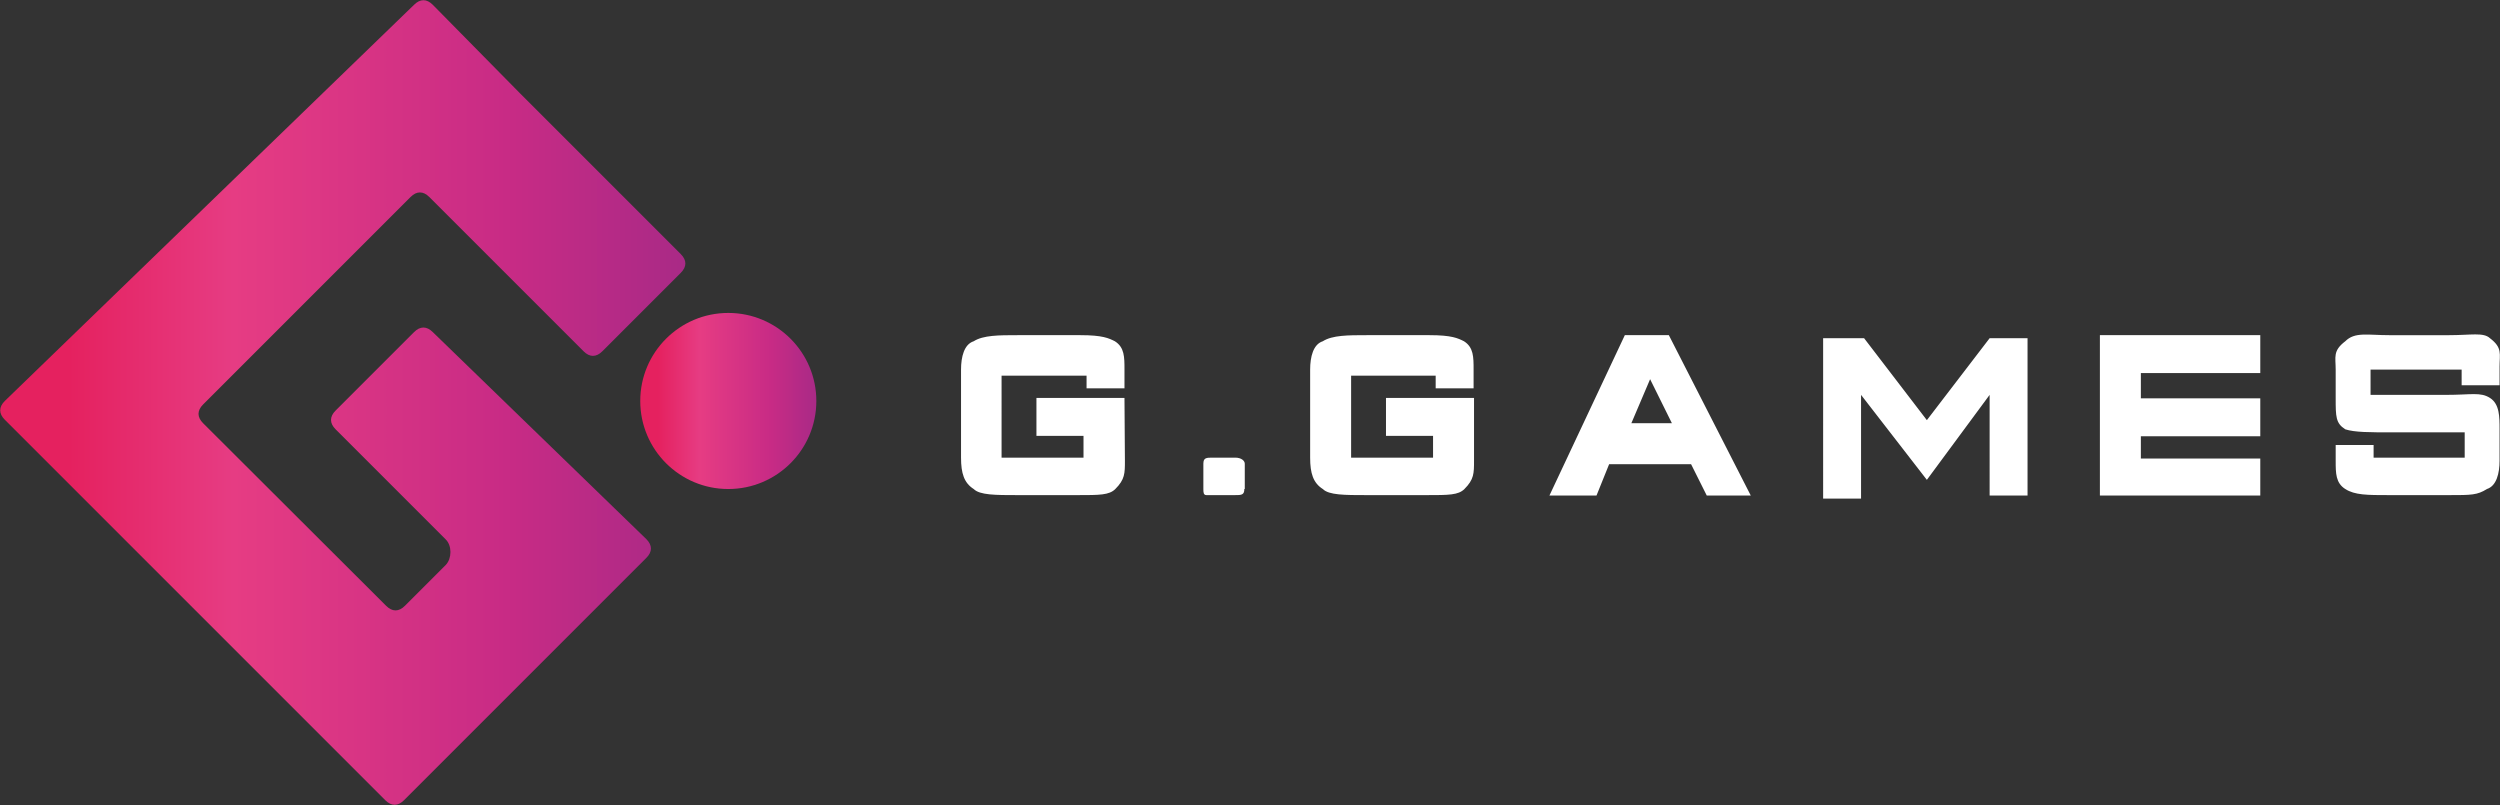 <svg xmlns="http://www.w3.org/2000/svg" xml:space="preserve" id="Слой_1" x="0" y="0" version="1.1" viewBox="0 0 573.6 184.8"><rect x="0" y="0" width="573.6" height="184.8" fill="#333333" stroke="none"/><style>.st0{fill:#fff}</style><path d="M258.1 105.7c0 2.9 0 4.3-2.2 6.5-1.4 1.4-3.6 1.4-8.7 1.4h-13.7c-5.1 0-8.7 0-10.1-1.4-2.2-1.4-2.9-3.6-2.9-7.2V84.8c0-2.9.7-5.8 2.9-6.5 2.2-1.4 5.8-1.4 10.1-1.4h14.4c5.1 0 6.5.7 7.9 1.4 2.2 1.4 2.2 3.6 2.2 6.5v4.3h-8.7v-2.9h-19.5V105h18.8v-5h-10.8v-8.7H258l.1 14.4zM285.5 112.2c0 1.4-.7 1.4-2.2 1.4h-6.5c-.7 0-.7-.7-.7-1.4v-5.8c0-1.4.7-1.4 2.2-1.4h5.1c1.4 0 2.2.7 2.2 1.4v5.8h-.1zM401.7 113.7h-10.1l-3.6-7.2h-18.8l-2.9 7.2h-10.8l17.3-36.8h10.1l18.8 36.8zm-18.1-16.6-5-10.1-4.3 10.1h9.3zM465.2 113.7h-8.7V90.6l-14.4 19.5L427 90.6v23.8h-8.7V77.6h9.4l14.4 18.8 14.4-18.8h8.7v36.1zM518.6 113.7h-36.8V76.9h36.8v8.7h-27.4v5.8h27.4v8.7h-27.4v5.1h27.4v8.5zM573.5 105.7c0 2.9-.7 5.8-2.9 6.5-2.2 1.4-3.6 1.4-8.7 1.4h-13.7c-5.1 0-7.9 0-10.1-1.4-2.2-1.4-2.2-3.6-2.2-6.5v-3.6h8.7v2.9h20.9v-5.8h-16.6c-5.1 0-8.7 0-10.8-.7-2.2-1.4-2.2-2.9-2.2-7.2v-6.5c0-2.9-.7-4.3 2.2-6.5 2.2-2.2 5.1-1.4 10.1-1.4h13.7c5.1 0 7.9-.7 9.4.7 2.9 2.2 2.2 3.6 2.2 6.5v4.3h-8.7v-3.6h-20.9v5.8h17.3c5.8 0 7.9-.7 10.1.7 2.2 1.4 2.2 4.3 2.2 7.2v7.2zM338.2 105.7c0 2.9 0 4.3-2.2 6.5-1.4 1.4-3.6 1.4-8.7 1.4h-13.7c-5.1 0-8.7 0-10.1-1.4-2.2-1.4-2.9-3.6-2.9-7.2V84.8c0-2.9.7-5.8 2.9-6.5 2.2-1.4 5.8-1.4 10.1-1.4H328c5.1 0 6.5.7 7.9 1.4 2.2 1.4 2.2 3.6 2.2 6.5v4.3h-8.7v-2.9H310V105h18.8v-5H318v-8.7h20.2v14.4z" class="st0"/><g><linearGradient id="SVGID_1_" x1="146.891" x2="187.313" y1="92.033" y2="92.033" gradientUnits="userSpaceOnUse"><stop offset=".1" stop-color="#e5215f"/><stop offset=".34" stop-color="#e63c83"/><stop offset=".74" stop-color="#c82b85"/><stop offset="1" stop-color="#a92a86"/></linearGradient><circle cx="167.1" cy="92" r="20.2" fill="url(#SVGID_1_)"/><linearGradient id="SVGID_00000027588040112642204850000013171654199896866746_" x1="0" x2="157.358" y1="92.394" y2="92.394" gradientUnits="userSpaceOnUse"><stop offset=".1" stop-color="#e5215f"/><stop offset=".34" stop-color="#e63c83"/><stop offset=".74" stop-color="#c82b85"/><stop offset="1" stop-color="#a92a86"/></linearGradient><path fill="url(#SVGID_00000027588040112642204850000013171654199896866746_)" d="M99.3 76.2c-1.4-1.4-2.9-1.4-4.3 0l-18 18c-1.4 1.4-1.4 2.9 0 4.3l25.3 25.3c1.4 1.4 1.4 4.3 0 5.8l-9.4 9.4c-1.4 1.4-2.9 1.4-4.3 0l-42-41.9c-1.4-1.4-1.4-2.9 0-4.3l47.6-47.6c1.4-1.4 2.9-1.4 4.3 0l35.4 35.4c1.4 1.4 2.9 1.4 4.3 0l18-18c1.4-1.4 1.4-2.9 0-4.3l-27.4-27.4-9.4-9.4L99.3 1.1c-1.4-1.4-2.9-1.4-4.3 0L1.1 92c-1.4 1.4-1.4 2.9 0 4.3l87.3 87.3c1.4 1.4 2.9 1.4 4.3 0l55.6-55.6c1.4-1.4 1.4-2.9 0-4.3l-49-47.5z"/></g></svg>
